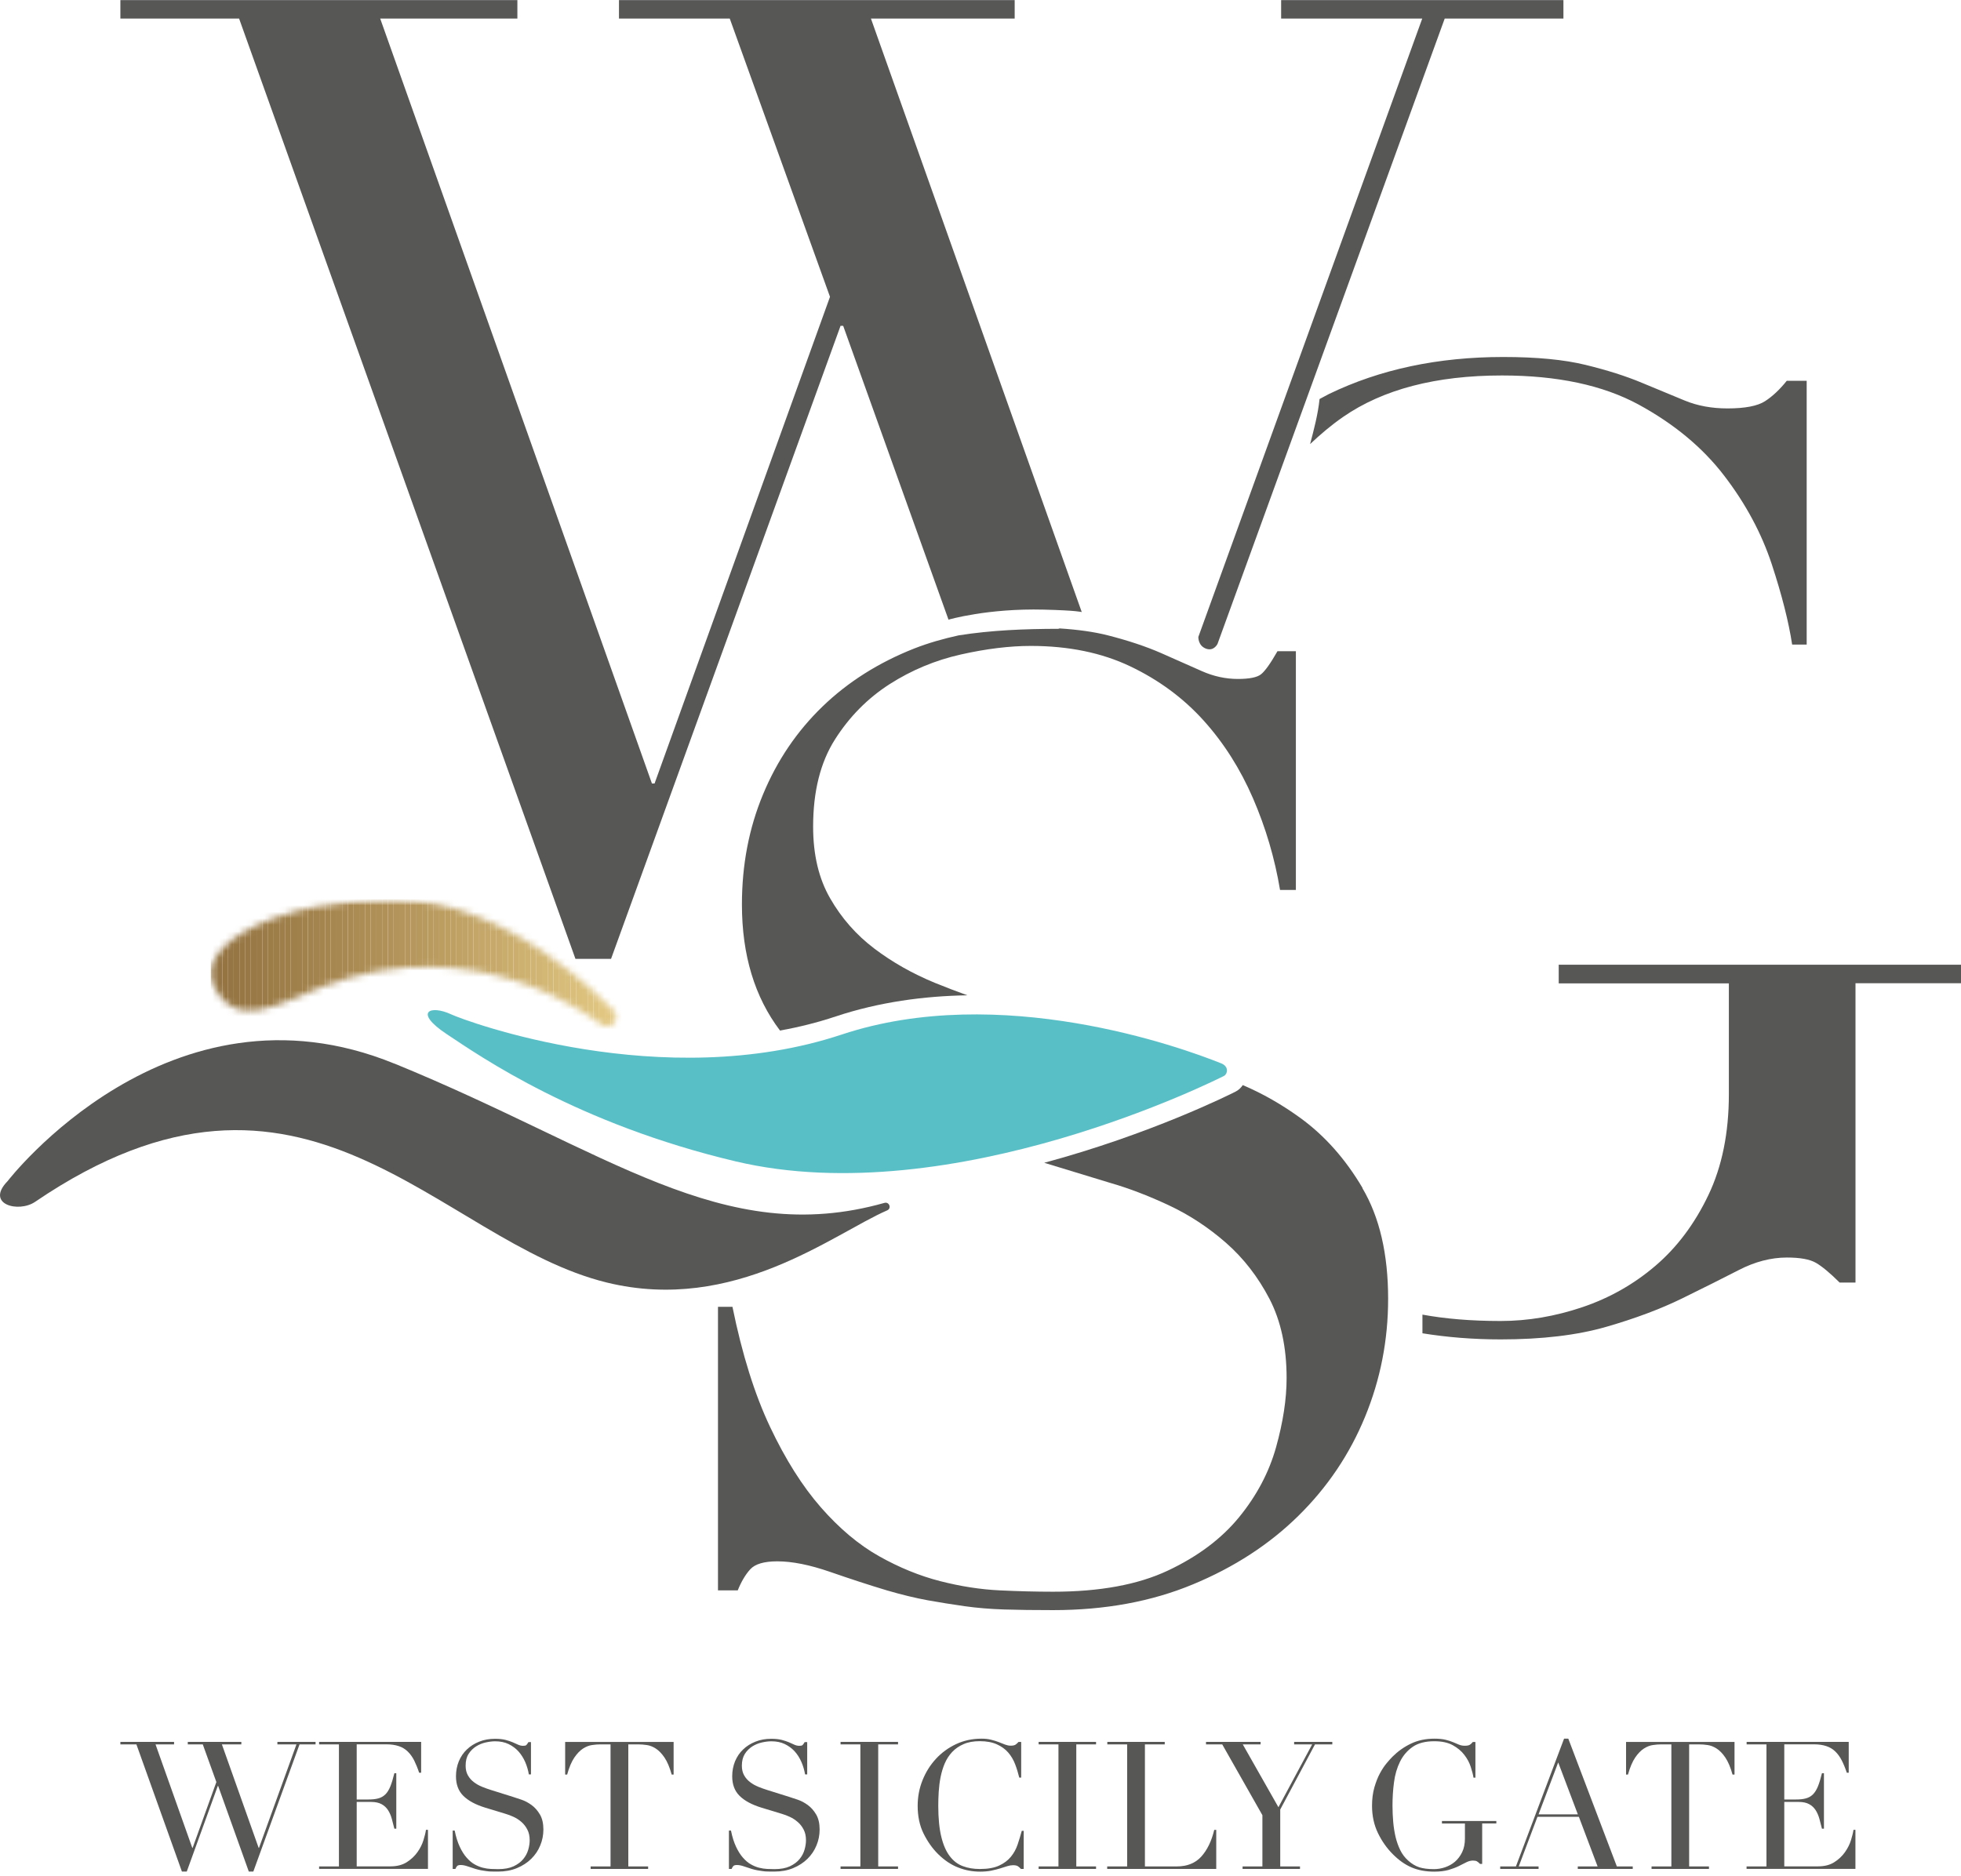 <svg width="300" height="287" viewBox="0 0 300 287" fill="none" xmlns="http://www.w3.org/2000/svg">
<g clip-path="url(#clip0_123_123)">
<path d="M165.491 93.651L133.238 2.84H155.229V0.013H94.692V2.84H111.641L126.975 45.414L100.138 119.877H99.734L58.164 2.84H79.151V0.013H18.416V2.84H36.577L88.034 146.714H93.48L128.59 49.856H128.993L145.105 94.813C145.105 94.813 151.044 93.06 159.691 93.277C164.832 93.405 165.491 93.651 165.491 93.651Z" fill="#575756"/>
<path d="M186.272 98.487L221.016 2.84H239.177V0.013H195.992V2.84H217.579L183.327 97.453C183.327 97.453 183.258 98.782 184.489 99.245C185.72 99.708 186.272 98.496 186.272 98.496" fill="#575756"/>
<path d="M273.36 58.246C272.277 59.596 271.174 60.639 270.031 61.378C268.889 62.117 266.969 62.491 264.28 62.491C261.857 62.491 259.671 62.087 257.721 61.28C255.771 60.472 253.585 59.566 251.162 58.562C248.739 57.547 245.883 56.641 242.584 55.834C239.285 55.026 235.08 54.622 229.968 54.622C220.012 54.622 211.128 56.503 203.329 60.275C202.826 60.521 202.363 60.807 201.871 61.053C201.625 63.397 201.024 65.662 200.423 67.947C201.999 66.46 203.644 65.061 205.456 63.801C211.572 59.566 219.687 57.449 229.771 57.449C238.251 57.449 245.204 58.936 250.66 61.89C256.106 64.855 260.478 68.479 263.778 72.792C267.077 77.096 269.49 81.607 271.046 86.314C272.592 91.022 273.636 95.128 274.168 98.624H276.393V58.266H273.37L273.36 58.246Z" fill="#575756"/>
<path d="M238.458 147.64V150.466H264.487V167.415C264.487 173.334 263.443 178.485 261.355 182.857C259.267 187.23 256.579 190.825 253.279 193.651C249.98 196.478 246.248 198.595 242.082 200.003C237.906 201.412 233.74 202.121 229.574 202.121C225.005 202.121 221.046 201.776 217.609 201.146V204.002C221.391 204.612 225.369 204.937 229.574 204.937C235.897 204.937 241.274 204.297 245.716 203.017C250.158 201.737 254.018 200.289 257.317 198.674C260.616 197.059 263.502 195.611 265.994 194.331C268.475 193.05 270.937 192.41 273.36 192.41C275.379 192.41 276.856 192.676 277.802 193.218C278.737 193.759 279.949 194.764 281.436 196.241H283.859V150.437H300V147.61H238.448L238.458 147.64Z" fill="#575756"/>
<path d="M187.256 164.618C187.778 164.352 188.064 163.2 186.843 162.708C180.668 160.216 152.994 150.25 128.787 158.286C101.339 167.395 71.213 156.227 69.027 155.203C65.836 153.716 63.217 154.809 68.298 158.197C73.567 161.703 88.31 171.955 112.537 177.697C145.874 185.595 186.725 164.894 187.256 164.618Z" fill="#59BFC7"/>
<path d="M208.45 181.774C205.83 177.332 202.659 173.767 198.966 171.079C196.08 168.981 193.136 167.307 190.122 166.026C189.847 166.45 189.472 166.795 189.009 167.031C188.084 167.504 175.98 173.541 159.75 177.913L169.795 180.976C172.622 181.784 175.616 182.926 178.777 184.403C181.938 185.881 184.863 187.801 187.552 190.155C190.24 192.509 192.456 195.374 194.209 198.733C195.952 202.101 196.829 206.139 196.829 210.846C196.829 214.076 196.287 217.602 195.214 221.443C194.14 225.274 192.249 228.849 189.561 232.138C186.862 235.438 183.238 238.156 178.659 240.312C174.079 242.469 168.229 243.543 161.099 243.543C158.539 243.543 155.821 243.474 152.925 243.336C150.03 243.198 147.006 242.735 143.845 241.928C140.684 241.12 137.552 239.84 134.459 238.097C131.367 236.353 128.403 233.862 125.576 230.632C122.75 227.401 120.16 223.295 117.806 218.321C115.452 213.348 113.532 207.222 112.054 199.954H109.839V243.336H112.862C113.404 241.997 114.044 240.913 114.782 240.106C115.521 239.298 116.9 238.894 118.919 238.894C121.204 238.894 123.892 239.436 126.994 240.509C130.087 241.583 132.982 242.528 135.671 243.336C137.956 244.006 140.043 244.508 141.925 244.853C143.806 245.187 145.687 245.493 147.577 245.759C149.458 246.024 151.477 246.192 153.634 246.261C155.781 246.33 158.273 246.359 161.099 246.359C169.037 246.359 176.167 245.049 182.49 242.42C188.812 239.8 194.19 236.304 198.631 231.932C203.073 227.559 206.47 222.516 208.824 216.795C211.178 211.083 212.36 205.055 212.36 198.733C212.36 191.878 211.05 186.225 208.42 181.784" fill="#575756"/>
<path d="M195.431 99.639C194.357 101.53 193.51 102.702 192.909 103.175C192.309 103.647 191.127 103.884 189.374 103.884C187.483 103.884 185.641 103.48 183.829 102.672C182.007 101.865 179.959 100.959 177.674 99.944C175.389 98.94 172.661 98.024 169.5 97.216C167.382 96.675 164.891 96.33 162.094 96.153C162.035 96.172 161.986 96.212 161.897 96.212C156.766 96.222 151.674 96.419 146.652 97.216C144.308 97.728 142.023 98.378 139.837 99.235C134.391 101.392 129.713 104.346 125.813 108.118C121.913 111.89 118.879 116.361 116.732 121.542C114.576 126.722 113.502 132.335 113.502 138.392C113.502 146.133 115.452 152.564 119.332 157.685C122.179 157.163 125.035 156.464 127.861 155.518C134.519 153.312 141.373 152.397 147.991 152.288C146.337 151.687 144.692 151.067 143.057 150.397C139.63 148.989 136.528 147.236 133.77 145.148C131.013 143.06 128.757 140.51 127.014 137.476C125.261 134.453 124.394 130.789 124.394 126.476C124.394 121.099 125.507 116.657 127.723 113.161C129.939 109.665 132.736 106.838 136.094 104.681C139.453 102.534 143.087 101.018 146.996 100.141C150.896 99.265 154.461 98.831 157.692 98.831C163.473 98.831 168.554 99.875 172.927 101.963C177.3 104.051 181.032 106.809 184.125 110.236C187.217 113.663 189.738 117.642 191.688 122.142C193.638 126.653 195.017 131.321 195.824 136.166H198.247V99.639H195.421H195.431Z" fill="#575756"/>
<path d="M60.351 162.737C93.047 176.101 110.508 191.051 135.306 184.049C136.045 183.842 136.429 184.886 135.73 185.191C127.467 188.786 112.37 201.008 92.85 196.241C66.929 189.909 46.75 155.735 5.367 183.891C2.836 185.615 -2.305 184.275 1.172 180.71C1.172 180.71 25.842 148.634 60.351 162.747" fill="#575756"/>
<mask id="mask0_123_123" style="mask-type:luminance" maskUnits="userSpaceOnUse" x="32" y="137" width="63" height="21">
<path d="M32.726 150.889C36.074 157.705 42.486 153.667 49.232 151.017C73.341 141.583 91.944 156.73 91.944 156.73C93.559 157.882 95.066 155.745 93.855 154.592C92.653 153.44 77.723 137.594 60.232 137.594C42.742 137.594 29.575 144.478 32.726 150.88" fill="white"/>
</mask>
<g mask="url(#mask0_123_123)">
<mask id="mask1_123_123" style="mask-type:luminance" maskUnits="userSpaceOnUse" x="29" y="137" width="67" height="21">
<path d="M95.056 137.604H29.575V157.892H95.056V137.604Z" fill="white"/>
</mask>
<g mask="url(#mask1_123_123)">
<path d="M33.13 137.604H32.253V157.892H33.13V137.604Z" fill="#937341"/>
<path d="M34.006 137.604H33.13V157.892H34.006V137.604Z" fill="#947442"/>
<path d="M34.883 137.604H34.006V157.892H34.883V137.604Z" fill="#957442"/>
<path d="M35.749 137.604H34.873V157.892H35.749V137.604Z" fill="#957543"/>
<path d="M36.626 137.604H35.749V157.892H36.626V137.604Z" fill="#967643"/>
<path d="M37.502 137.604H36.626V157.892H37.502V137.604Z" fill="#977744"/>
<path d="M38.369 137.604H37.492V157.892H38.369V137.604Z" fill="#987845"/>
<path d="M39.245 137.604H38.369V157.892H39.245V137.604Z" fill="#997945"/>
<path d="M40.122 137.604H39.246V157.892H40.122V137.604Z" fill="#9A7A46"/>
<path d="M40.999 137.604H40.122V157.892H40.999V137.604Z" fill="#9B7B47"/>
<path d="M41.865 137.604H40.989V157.892H41.865V137.604Z" fill="#9C7C47"/>
<path d="M42.742 137.604H41.865V157.892H42.742V137.604Z" fill="#9D7D48"/>
<path d="M43.618 137.604H42.742V157.892H43.618V137.604Z" fill="#9E7E49"/>
<path d="M44.485 137.604H43.608V157.892H44.485V137.604Z" fill="#9E7F4A"/>
<path d="M45.361 137.604H44.485V157.892H45.361V137.604Z" fill="#9F804A"/>
<path d="M46.238 137.604H45.361V157.892H46.238V137.604Z" fill="#A0814B"/>
<path d="M47.104 137.604H46.228V157.892H47.104V137.604Z" fill="#A2824C"/>
<path d="M47.981 137.604H47.105V157.892H47.981V137.604Z" fill="#A3834D"/>
<path d="M48.858 137.604H47.981V157.892H48.858V137.604Z" fill="#A4844E"/>
<path d="M49.724 137.604H48.848V157.892H49.724V137.604Z" fill="#A5854E"/>
<path d="M50.601 137.604H49.724V157.892H50.601V137.604Z" fill="#A6864F"/>
<path d="M51.477 137.604H50.601V157.892H51.477V137.604Z" fill="#A78750"/>
<path d="M52.354 137.604H51.477V157.892H52.354V137.604Z" fill="#A88851"/>
<path d="M53.22 137.604H52.344V157.892H53.22V137.604Z" fill="#A98952"/>
<path d="M54.097 137.604H53.22V157.892H54.097V137.604Z" fill="#AA8A53"/>
<path d="M54.973 137.604H54.097V157.892H54.973V137.604Z" fill="#AB8C53"/>
<path d="M55.84 137.604H54.964V157.892H55.84V137.604Z" fill="#AC8D54"/>
<path d="M56.717 137.604H55.84V157.892H56.717V137.604Z" fill="#AD8E55"/>
<path d="M57.593 137.604H56.717V157.892H57.593V137.604Z" fill="#AE8F56"/>
<path d="M58.46 137.604H57.583V157.892H58.46V137.604Z" fill="#AF9057"/>
<path d="M59.336 137.604H58.46V157.892H59.336V137.604Z" fill="#B09158"/>
<path d="M60.213 137.604H59.336V157.892H60.213V137.604Z" fill="#B19359"/>
<path d="M61.079 137.604H60.203V157.892H61.079V137.604Z" fill="#B3945A"/>
<path d="M61.956 137.604H61.079V157.892H61.956V137.604Z" fill="#B4955B"/>
<path d="M62.832 137.604H61.956V157.892H62.832V137.604Z" fill="#B5965C"/>
<path d="M63.709 137.604H62.832V157.892H63.709V137.604Z" fill="#B6975D"/>
<path d="M64.576 137.604H63.699V157.892H64.576V137.604Z" fill="#B7995D"/>
<path d="M65.452 137.604H64.575V157.892H65.452V137.604Z" fill="#B89A5E"/>
<path d="M66.328 137.604H65.452V157.892H66.328V137.604Z" fill="#B99B5F"/>
<path d="M67.195 137.604H66.319V157.892H67.195V137.604Z" fill="#BB9C60"/>
<path d="M68.072 137.604H67.195V157.892H68.072V137.604Z" fill="#BC9E61"/>
<path d="M68.948 137.604H68.072V157.892H68.948V137.604Z" fill="#BD9F62"/>
<path d="M69.815 137.604H68.938V157.892H69.815V137.604Z" fill="#BEA063"/>
<path d="M70.691 137.604H69.815V157.892H70.691V137.604Z" fill="#BFA264"/>
<path d="M71.568 137.604H70.691V157.892H71.568V137.604Z" fill="#C0A366"/>
<path d="M72.434 137.604H71.558V157.892H72.434V137.604Z" fill="#C2A467"/>
<path d="M73.311 137.604H72.434V157.892H73.311V137.604Z" fill="#C3A668"/>
<path d="M74.187 137.604H73.311V157.892H74.187V137.604Z" fill="#C4A769"/>
<path d="M75.064 137.604H74.187V157.892H75.064V137.604Z" fill="#C5A86A"/>
<path d="M75.93 137.604H75.054V157.892H75.93V137.604Z" fill="#C7AA6B"/>
<path d="M76.807 137.604H75.93V157.892H76.807V137.604Z" fill="#C8AB6C"/>
<path d="M77.684 137.604H76.807V157.892H77.684V137.604Z" fill="#C9AD6D"/>
<path d="M78.55 137.604H77.674V157.892H78.55V137.604Z" fill="#CAAE6E"/>
<path d="M79.427 137.604H78.55V157.892H79.427V137.604Z" fill="#CCAF6F"/>
<path d="M80.303 137.604H79.427V157.892H80.303V137.604Z" fill="#CDB170"/>
<path d="M81.17 137.604H80.293V157.892H81.17V137.604Z" fill="#CEB272"/>
<path d="M82.046 137.604H81.17V157.892H82.046V137.604Z" fill="#D0B473"/>
<path d="M82.923 137.604H82.046V157.892H82.923V137.604Z" fill="#D1B574"/>
<path d="M83.79 137.604H82.913V157.892H83.79V137.604Z" fill="#D2B775"/>
<path d="M84.666 137.604H83.79V157.892H84.666V137.604Z" fill="#D4B876"/>
<path d="M85.543 137.604H84.666V157.892H85.543V137.604Z" fill="#D5BA77"/>
<path d="M86.419 137.604H85.543V157.892H86.419V137.604Z" fill="#D6BB79"/>
<path d="M87.286 137.604H86.409V157.892H87.286V137.604Z" fill="#D8BD7A"/>
<path d="M88.162 137.604H87.286V157.892H88.162V137.604Z" fill="#D9BE7B"/>
<path d="M89.039 137.604H88.162V157.892H89.039V137.604Z" fill="#DBC07C"/>
<path d="M89.905 137.604H89.029V157.892H89.905V137.604Z" fill="#DCC17D"/>
<path d="M90.782 137.604H89.905V157.892H90.782V137.604Z" fill="#DDC37F"/>
<path d="M91.658 137.604H90.782V157.892H91.658V137.604Z" fill="#DFC480"/>
<path d="M92.525 137.604H91.648V157.892H92.525V137.604Z" fill="#E0C681"/>
<path d="M93.401 137.604H92.525V157.892H93.401V137.604Z" fill="#E2C782"/>
<path d="M94.278 137.604H93.402V157.892H94.278V137.604Z" fill="#E3C984"/>
<path d="M94.288 137.604H94.268V157.892H94.288V137.604Z" fill="#E3C984"/>
<path d="M95.056 137.604H94.288V157.892H95.056V137.604Z" fill="#E3C984"/>
</g>
</g>
<path d="M18.416 266.519H26.63V266.903H23.794L29.417 282.739H29.466L33.1 272.664L31.022 266.903H28.728V266.519H36.921V266.903H33.947L39.571 282.739H39.62L45.352 266.903H42.437V266.519H48.276V266.903H45.824L38.753 286.363H38.064L33.376 273.265H33.317L28.57 286.363H27.831L20.869 266.903H18.416V266.519Z" fill="#575756"/>
<path d="M48.818 285.575H51.851V266.903H48.818V266.519H64.428V271.236H64.122C63.886 270.527 63.63 269.907 63.364 269.365C63.088 268.823 62.763 268.37 62.379 267.996C61.995 267.622 61.542 267.346 61.01 267.169C60.478 266.991 59.848 266.893 59.1 266.893H54.569V275.333H56.342C56.943 275.333 57.455 275.284 57.869 275.166C58.292 275.057 58.647 274.85 58.952 274.555C59.257 274.26 59.504 273.846 59.72 273.324C59.927 272.802 60.134 272.132 60.331 271.315H60.626V279.804H60.331C60.203 279.272 60.075 278.77 59.937 278.278C59.799 277.785 59.612 277.352 59.366 276.968C59.12 276.584 58.794 276.278 58.381 276.052C57.967 275.825 57.435 275.707 56.785 275.707H54.569V285.565H59.73C60.735 285.565 61.562 285.349 62.231 284.925C62.891 284.502 63.433 283.99 63.856 283.399C64.28 282.808 64.585 282.197 64.782 281.557C64.979 280.917 65.107 280.395 65.166 279.972H65.472V285.95H48.818V285.565V285.575Z" fill="#575756"/>
<path d="M69.263 280.09H69.559C69.756 281.075 70.022 281.902 70.337 282.572C70.652 283.242 71.006 283.803 71.391 284.236C71.775 284.67 72.168 285.014 72.592 285.251C73.016 285.487 73.429 285.664 73.862 285.773C74.286 285.881 74.7 285.94 75.094 285.96C75.487 285.979 75.852 285.989 76.197 285.989C77.162 285.989 77.95 285.842 78.57 285.556C79.19 285.26 79.683 284.896 80.047 284.453C80.412 284.01 80.668 283.527 80.815 283.005C80.963 282.483 81.032 282.01 81.032 281.577C81.032 280.937 80.914 280.395 80.677 279.942C80.441 279.489 80.146 279.095 79.781 278.78C79.417 278.465 79.023 278.199 78.59 278.002C78.166 277.805 77.752 277.648 77.378 277.539L74.237 276.584C72.759 276.131 71.647 275.53 70.888 274.782C70.13 274.033 69.756 273.039 69.756 271.778C69.756 270.961 69.903 270.202 70.189 269.493C70.484 268.794 70.888 268.183 71.42 267.681C71.952 267.169 72.582 266.775 73.321 266.48C74.059 266.184 74.867 266.046 75.734 266.046C76.374 266.046 76.906 266.105 77.329 266.214C77.752 266.322 78.127 266.45 78.432 266.578C78.737 266.716 79.023 266.834 79.269 266.952C79.515 267.061 79.762 267.12 80.018 267.12C80.254 267.12 80.412 267.09 80.5 267.021C80.579 266.962 80.697 266.795 80.845 266.549H81.229V271.492H80.904C80.796 270.842 80.609 270.202 80.343 269.592C80.077 268.981 79.732 268.449 79.318 267.977C78.895 267.514 78.393 267.14 77.802 266.854C77.211 266.568 76.522 266.43 75.743 266.43C75.31 266.43 74.828 266.49 74.296 266.608C73.764 266.726 73.272 266.933 72.819 267.218C72.365 267.514 71.981 267.888 71.686 268.361C71.381 268.833 71.233 269.434 71.233 270.163C71.233 270.744 71.351 271.236 71.588 271.65C71.824 272.064 72.129 272.408 72.503 272.684C72.878 272.97 73.291 273.206 73.754 273.393C74.217 273.58 74.69 273.748 75.162 273.895L78.462 274.93C78.806 275.038 79.24 275.186 79.771 275.363C80.303 275.54 80.815 275.816 81.318 276.18C81.82 276.545 82.243 277.027 82.598 277.628C82.953 278.229 83.13 278.997 83.13 279.923C83.13 280.779 82.972 281.587 82.647 282.365C82.332 283.143 81.869 283.823 81.268 284.413C80.668 285.004 79.939 285.477 79.082 285.832C78.225 286.186 77.26 286.363 76.187 286.363C75.803 286.363 75.468 286.363 75.182 286.354C74.887 286.354 74.621 286.324 74.365 286.285C74.109 286.245 73.853 286.206 73.597 286.166C73.341 286.117 73.065 286.048 72.75 285.96C72.385 285.851 71.991 285.723 71.578 285.576C71.154 285.428 70.8 285.359 70.484 285.359C70.209 285.359 70.022 285.408 69.923 285.526C69.825 285.635 69.736 285.782 69.667 285.96H69.253V280.09H69.263Z" fill="#575756"/>
<path d="M90.368 285.575H93.402V266.903H91.816C91.452 266.903 91.038 266.932 90.585 267.001C90.132 267.06 89.669 267.238 89.206 267.533C88.743 267.829 88.3 268.282 87.867 268.912C87.443 269.542 87.069 270.409 86.764 271.522H86.459V266.529H103.053V271.522H102.757C102.452 270.409 102.078 269.542 101.654 268.912C101.221 268.282 100.778 267.829 100.315 267.533C99.852 267.238 99.389 267.06 98.936 267.001C98.483 266.932 98.07 266.903 97.705 266.903H96.12V285.575H99.153V285.959H90.358V285.575H90.368Z" fill="#575756"/>
<path d="M111.532 280.09H111.828C112.025 281.075 112.291 281.902 112.606 282.572C112.921 283.242 113.276 283.803 113.66 284.236C114.044 284.67 114.438 285.014 114.861 285.251C115.275 285.487 115.698 285.664 116.132 285.773C116.555 285.881 116.969 285.94 117.363 285.96C117.757 285.979 118.121 285.989 118.466 285.989C119.431 285.989 120.219 285.842 120.839 285.556C121.46 285.26 121.952 284.896 122.316 284.453C122.681 284.01 122.937 283.527 123.084 283.005C123.232 282.483 123.301 282.01 123.301 281.577C123.301 280.937 123.183 280.395 122.947 279.942C122.71 279.489 122.415 279.095 122.041 278.78C121.676 278.465 121.282 278.199 120.849 278.002C120.425 277.805 120.012 277.648 119.638 277.539L116.496 276.584C115.019 276.131 113.906 275.53 113.148 274.782C112.389 274.033 112.015 273.039 112.015 271.778C112.015 270.961 112.163 270.202 112.448 269.493C112.744 268.794 113.148 268.183 113.679 267.681C114.211 267.169 114.841 266.775 115.58 266.48C116.319 266.184 117.126 266.046 117.993 266.046C118.633 266.046 119.165 266.105 119.588 266.214C120.012 266.322 120.386 266.45 120.691 266.578C120.997 266.716 121.282 266.834 121.528 266.952C121.775 267.061 122.021 267.12 122.277 267.12C122.513 267.12 122.671 267.09 122.759 267.021C122.838 266.962 122.956 266.795 123.104 266.549H123.488V271.492H123.163C123.055 270.842 122.868 270.202 122.602 269.592C122.336 268.981 122.001 268.449 121.578 267.977C121.154 267.514 120.652 267.14 120.061 266.854C119.47 266.568 118.781 266.43 118.003 266.43C117.569 266.43 117.087 266.49 116.555 266.608C116.023 266.726 115.531 266.933 115.078 267.218C114.625 267.514 114.241 267.888 113.945 268.361C113.65 268.833 113.492 269.434 113.492 270.163C113.492 270.744 113.61 271.236 113.847 271.65C114.083 272.064 114.388 272.408 114.763 272.684C115.137 272.97 115.551 273.206 116.013 273.393C116.476 273.58 116.949 273.748 117.422 273.895L120.721 274.93C121.066 275.038 121.499 275.186 122.031 275.363C122.563 275.54 123.075 275.816 123.577 276.18C124.079 276.545 124.503 277.027 124.857 277.628C125.212 278.229 125.389 278.997 125.389 279.923C125.389 280.779 125.231 281.587 124.906 282.365C124.591 283.143 124.128 283.823 123.528 284.413C122.927 285.004 122.198 285.477 121.341 285.832C120.485 286.186 119.519 286.363 118.446 286.363C118.062 286.363 117.727 286.363 117.441 286.354C117.146 286.354 116.88 286.324 116.624 286.285C116.368 286.245 116.112 286.206 115.856 286.166C115.6 286.117 115.314 286.048 115.009 285.96C114.644 285.851 114.251 285.723 113.837 285.576C113.423 285.428 113.059 285.359 112.744 285.359C112.468 285.359 112.281 285.408 112.182 285.526C112.084 285.635 111.995 285.782 111.926 285.96H111.513V280.09H111.532Z" fill="#575756"/>
<path d="M128.59 285.575H131.623V266.903H128.59V266.519H137.384V266.903H134.351V285.575H137.384V285.959H128.59V285.575Z" fill="#575756"/>
<path d="M156.598 285.96H156.185C156.057 285.812 155.909 285.684 155.751 285.566C155.584 285.448 155.338 285.388 154.983 285.388C154.708 285.388 154.412 285.438 154.097 285.536C153.782 285.635 153.417 285.753 153.004 285.881C152.59 286.009 152.137 286.117 151.625 286.226C151.113 286.324 150.552 286.373 149.931 286.373C148.789 286.373 147.666 286.166 146.593 285.743C145.509 285.329 144.485 284.64 143.52 283.694C142.624 282.808 141.885 281.745 141.284 280.533C140.684 279.312 140.388 277.904 140.388 276.298C140.388 274.929 140.634 273.629 141.127 272.398C141.619 271.158 142.299 270.074 143.175 269.119C144.052 268.164 145.076 267.425 146.258 266.864C147.439 266.312 148.73 266.027 150.138 266.027C150.699 266.027 151.202 266.076 151.635 266.194C152.068 266.302 152.462 266.421 152.807 266.558C153.152 266.696 153.467 266.814 153.762 266.933C154.058 267.041 154.333 267.1 154.609 267.1C154.973 267.1 155.229 267.041 155.387 266.923C155.545 266.805 155.683 266.677 155.811 266.529H156.224V271.985H155.929C155.761 271.295 155.554 270.606 155.298 269.936C155.042 269.267 154.688 268.666 154.235 268.144C153.782 267.622 153.201 267.208 152.502 266.893C151.802 266.578 150.936 266.411 149.892 266.411C148.927 266.411 148.099 266.558 147.41 266.864C146.721 267.159 146.139 267.563 145.667 268.065C145.194 268.567 144.82 269.149 144.534 269.808C144.249 270.468 144.042 271.177 143.894 271.906C143.746 272.645 143.658 273.393 143.608 274.142C143.559 274.9 143.54 275.609 143.54 276.289C143.54 278.199 143.697 279.785 144.002 281.035C144.308 282.296 144.741 283.281 145.302 284.01C145.854 284.738 146.524 285.251 147.311 285.536C148.089 285.832 148.956 285.969 149.902 285.969C151.123 285.969 152.098 285.792 152.846 285.447C153.595 285.103 154.195 284.65 154.648 284.098C155.101 283.547 155.446 282.916 155.683 282.217C155.919 281.518 156.126 280.819 156.313 280.129H156.608V285.94L156.598 285.96Z" fill="#575756"/>
<path d="M158.893 285.575H161.926V266.903H158.893V266.519H167.678V266.903H164.654V285.575H167.678V285.959H158.893V285.575Z" fill="#575756"/>
<path d="M169.401 285.575H172.435V266.903H169.401V266.519H178.186V266.903H175.153V285.575H180.008C181.613 285.575 182.864 285.073 183.77 284.078C184.676 283.074 185.346 281.715 185.759 279.981H186.065V285.959H169.382V285.575H169.401Z" fill="#575756"/>
<path d="M190.093 285.575H193.126V277.736L186.981 266.903H184.499V266.519H192.85V266.903H190.122L195.578 276.515L200.739 266.903H197.981V266.519H203.821V266.903H201.172L195.854 276.869V285.575H198.877V285.959H190.093V285.575Z" fill="#575756"/>
<path d="M228.935 278.997H226.748V285.191H226.423C226.226 284.994 226.059 284.857 225.931 284.788C225.803 284.719 225.606 284.679 225.33 284.679C225.005 284.679 224.67 284.768 224.335 284.935C224.001 285.113 223.607 285.31 223.163 285.526C222.72 285.743 222.198 285.94 221.588 286.117C220.987 286.285 220.258 286.373 219.401 286.373C218.111 286.373 216.959 286.157 215.964 285.733C214.96 285.31 213.995 284.63 213.069 283.694C212.163 282.788 211.404 281.715 210.804 280.474C210.203 279.233 209.898 277.845 209.898 276.298C209.898 275.264 210.016 274.329 210.252 273.501C210.489 272.674 210.774 271.945 211.109 271.325C211.444 270.705 211.789 270.192 212.143 269.769C212.498 269.345 212.793 269.02 213.029 268.784C213.847 267.967 214.782 267.297 215.836 266.795C216.89 266.283 218.092 266.027 219.441 266.027C220.13 266.027 220.701 266.086 221.145 266.194C221.588 266.302 221.982 266.43 222.307 266.568C222.632 266.706 222.927 266.824 223.193 266.942C223.459 267.051 223.754 267.11 224.079 267.11C224.444 267.11 224.7 267.061 224.857 266.962C225.015 266.864 225.163 266.726 225.31 266.539H225.714V271.995H225.419C225.35 271.522 225.202 270.97 224.995 270.33C224.788 269.69 224.463 269.08 224.01 268.499C223.567 267.917 222.976 267.425 222.238 267.021C221.499 266.617 220.563 266.421 219.411 266.421C218.052 266.421 216.949 266.706 216.122 267.277C215.295 267.849 214.645 268.607 214.182 269.542C213.719 270.478 213.404 271.542 213.256 272.723C213.098 273.905 213.029 275.097 213.029 276.298C213.029 277.116 213.069 277.933 213.138 278.761C213.207 279.578 213.335 280.356 213.502 281.075C213.679 281.804 213.916 282.473 214.221 283.094C214.526 283.714 214.93 284.236 215.423 284.679C215.964 285.172 216.535 285.507 217.117 285.704C217.698 285.891 218.456 285.989 219.382 285.989C219.943 285.989 220.514 285.891 221.076 285.704C221.637 285.507 222.149 285.231 222.592 284.847C223.035 284.463 223.4 283.98 223.685 283.389C223.971 282.798 224.109 282.099 224.109 281.301V279.007H220.593V278.623H228.915V279.007L228.935 278.997Z" fill="#575756"/>
<path d="M229.506 285.576H231.909L239.275 266.027H239.925L247.351 285.576H249.783V285.96H241.373V285.576H244.406L241.54 277.982H235.208L232.342 285.576H235.375V285.96H229.506V285.576ZM238.379 269.661L235.375 277.608H241.383L238.379 269.661Z" fill="#575756"/>
<path d="M252.659 285.575H255.692V266.903H254.107C253.742 266.903 253.329 266.932 252.876 267.001C252.423 267.06 251.96 267.238 251.497 267.533C251.034 267.829 250.591 268.282 250.157 268.912C249.734 269.542 249.36 270.409 249.054 271.522H248.759V266.529H265.353V271.522H265.048C264.743 270.409 264.369 269.542 263.945 268.912C263.522 268.282 263.069 267.829 262.606 267.533C262.143 267.238 261.68 267.06 261.227 267.001C260.774 266.932 260.36 266.903 259.996 266.903H258.41V285.575H261.444V285.959H252.659V285.575Z" fill="#575756"/>
<path d="M267.205 285.575H270.238V266.903H267.205V266.519H282.824V271.236H282.529C282.293 270.527 282.037 269.907 281.761 269.365C281.485 268.823 281.16 268.37 280.776 267.996C280.392 267.622 279.939 267.346 279.407 267.169C278.875 266.991 278.245 266.893 277.497 266.893H272.966V275.333H274.739C275.34 275.333 275.852 275.284 276.265 275.166C276.689 275.057 277.044 274.85 277.349 274.555C277.644 274.26 277.9 273.846 278.117 273.324C278.324 272.802 278.531 272.132 278.728 271.315H279.033V279.804H278.728C278.6 279.272 278.472 278.77 278.334 278.278C278.196 277.785 278.009 277.352 277.762 276.968C277.516 276.584 277.191 276.278 276.778 276.052C276.364 275.825 275.832 275.707 275.182 275.707H272.966V285.565H278.127C279.131 285.565 279.959 285.349 280.618 284.925C281.288 284.502 281.82 283.99 282.243 283.399C282.657 282.808 282.972 282.197 283.169 281.557C283.366 280.917 283.494 280.395 283.553 279.972H283.849V285.95H267.195V285.565L267.205 285.575Z" fill="#575756"/>
</g>
<defs>
<clipPath id="clip0_123_123">
<rect width="300" height="286.376" fill="white"/>
</clipPath>
</defs>
</svg>
